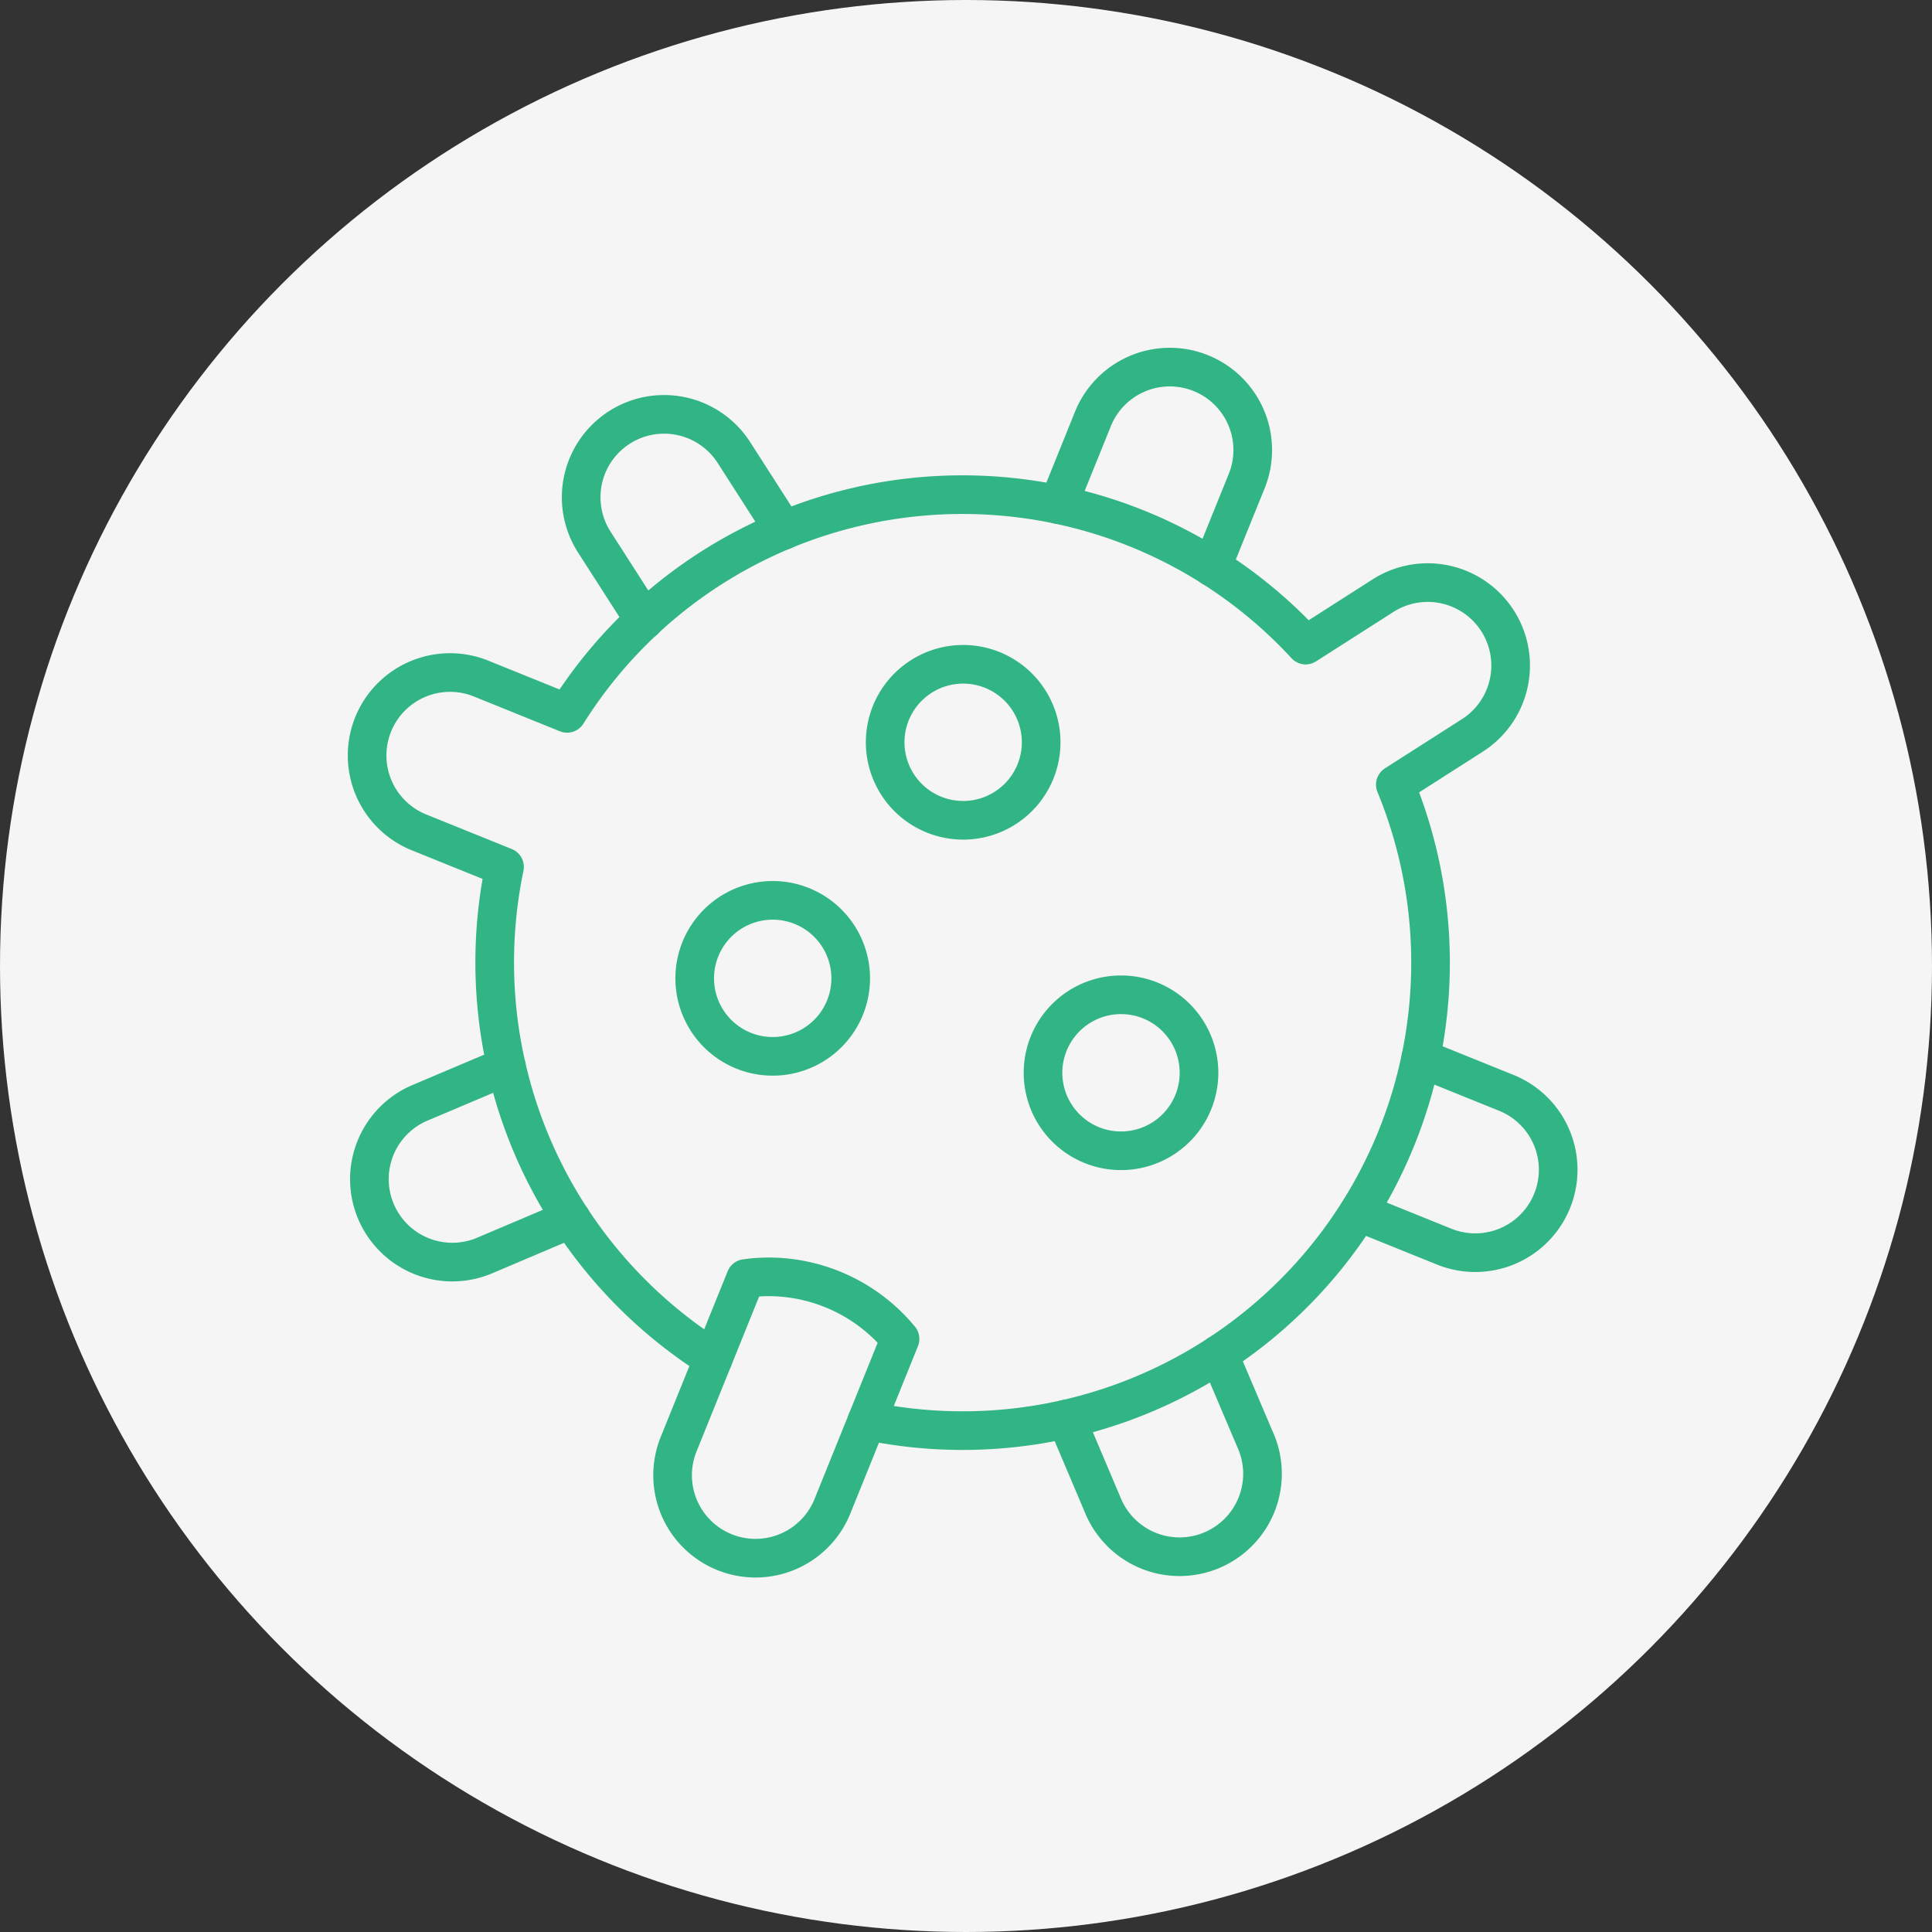 <svg xmlns="http://www.w3.org/2000/svg" width="100" height="100" viewBox="0 0 100 100">
  <rect x="0" y="0" width="100" height="100" fill="#333333" stroke="none"/>
  <g id="グループ_1508" data-name="グループ 1508" transform="translate(-390 -6713)">
    <circle id="楕円形_139" data-name="楕円形 139" cx="50" cy="50" r="50" transform="translate(390 6713)" fill="#f5f5f5"/>
    <g id="グループ_1216" data-name="グループ 1216" transform="translate(407.588 6730.588)">
      <g id="グループ_1217" data-name="グループ 1217" transform="translate(0.082 0.082)">
        <path id="パス_1573" data-name="パス 1573" d="M140.615,15.35l1.8-4.448a4.292,4.292,0,1,0-7.96-3.216l-1.79,4.431" transform="translate(-95.556 -3.67)" fill="none" stroke="#32b584" stroke-linecap="round" stroke-linejoin="round" stroke-width="2"/>
        <path id="パス_1574" data-name="パス 1574" d="M12.7,134.137,8.3,136a4.292,4.292,0,1,0,3.354,7.9l4.4-1.866" transform="translate(-4.161 -96.618)" fill="none" stroke="#32b584" stroke-linecap="round" stroke-linejoin="round" stroke-width="2"/>
        <path id="パス_1575" data-name="パス 1575" d="M188.152,140.623l4.425,1.788a4.292,4.292,0,1,0,3.216-7.96l-4.432-1.791" transform="translate(-135.496 -95.555)" fill="none" stroke="#32b584" stroke-linecap="round" stroke-linejoin="round" stroke-width="2"/>
        <path id="パス_1576" data-name="パス 1576" d="M134.139,190.656l1.866,4.4a4.293,4.293,0,1,0,7.9-3.354l-1.87-4.4" transform="translate(-96.619 -134.879)" fill="none" stroke="#32b584" stroke-linecap="round" stroke-linejoin="round" stroke-width="2"/>
        <path id="パス_1577" data-name="パス 1577" d="M55.029,19.734l-2.582-4.025a4.292,4.292,0,0,0-7.226,4.636l2.592,4.04" transform="translate(-32.13 -9.957)" fill="none" stroke="#32b584" stroke-linecap="round" stroke-linejoin="round" stroke-width="2"/>
        <path id="パス_1578" data-name="パス 1578" d="M30.875,76.5A24.218,24.218,0,0,0,58.222,43.576L62.253,41a4.293,4.293,0,0,0-4.622-7.235l-4.049,2.587a24.16,24.16,0,0,0-38.23,3.534l-4.45-1.8a4.292,4.292,0,1,0-3.216,7.96l4.429,1.79a24.239,24.239,0,0,0,10.8,25.444" transform="translate(-3.67 -20.633)" fill="none" stroke="#32b584" stroke-linecap="round" stroke-linejoin="round" stroke-width="2"/>
        <path id="パス_1579" data-name="パス 1579" d="M66.377,173.031a8.885,8.885,0,0,0-1.172.086l-3.465,8.576a4.292,4.292,0,0,0,7.96,3.216l3.5-8.665A8.836,8.836,0,0,0,66.377,173.031Z" transform="translate(-44.284 -124.612)" fill="none" stroke="#32b584" stroke-linecap="round" stroke-linejoin="round" stroke-width="2"/>
        <path id="パス_1580" data-name="パス 1580" d="M107.871,66.469a4.037,4.037,0,1,1-.607-5.677A4.037,4.037,0,0,1,107.871,66.469Z" transform="translate(-72.546 -43.183)" fill="none" stroke="#32b584" stroke-linecap="round" stroke-linejoin="round" stroke-width="2"/>
        <path id="パス_1581" data-name="パス 1581" d="M137.024,127.5a4.037,4.037,0,1,1-.607-5.677A4.037,4.037,0,0,1,137.024,127.5Z" transform="translate(-93.529 -87.108)" fill="none" stroke="#32b584" stroke-linecap="round" stroke-linejoin="round" stroke-width="2"/>
        <path id="パス_1582" data-name="パス 1582" d="M72.694,110.068a4.037,4.037,0,1,1-.607-5.677A4.037,4.037,0,0,1,72.694,110.068Z" transform="translate(-47.227 -74.564)" fill="none" stroke="#32b584" stroke-linecap="round" stroke-linejoin="round" stroke-width="2"/>
      </g>
    </g>
  </g>
</svg>

